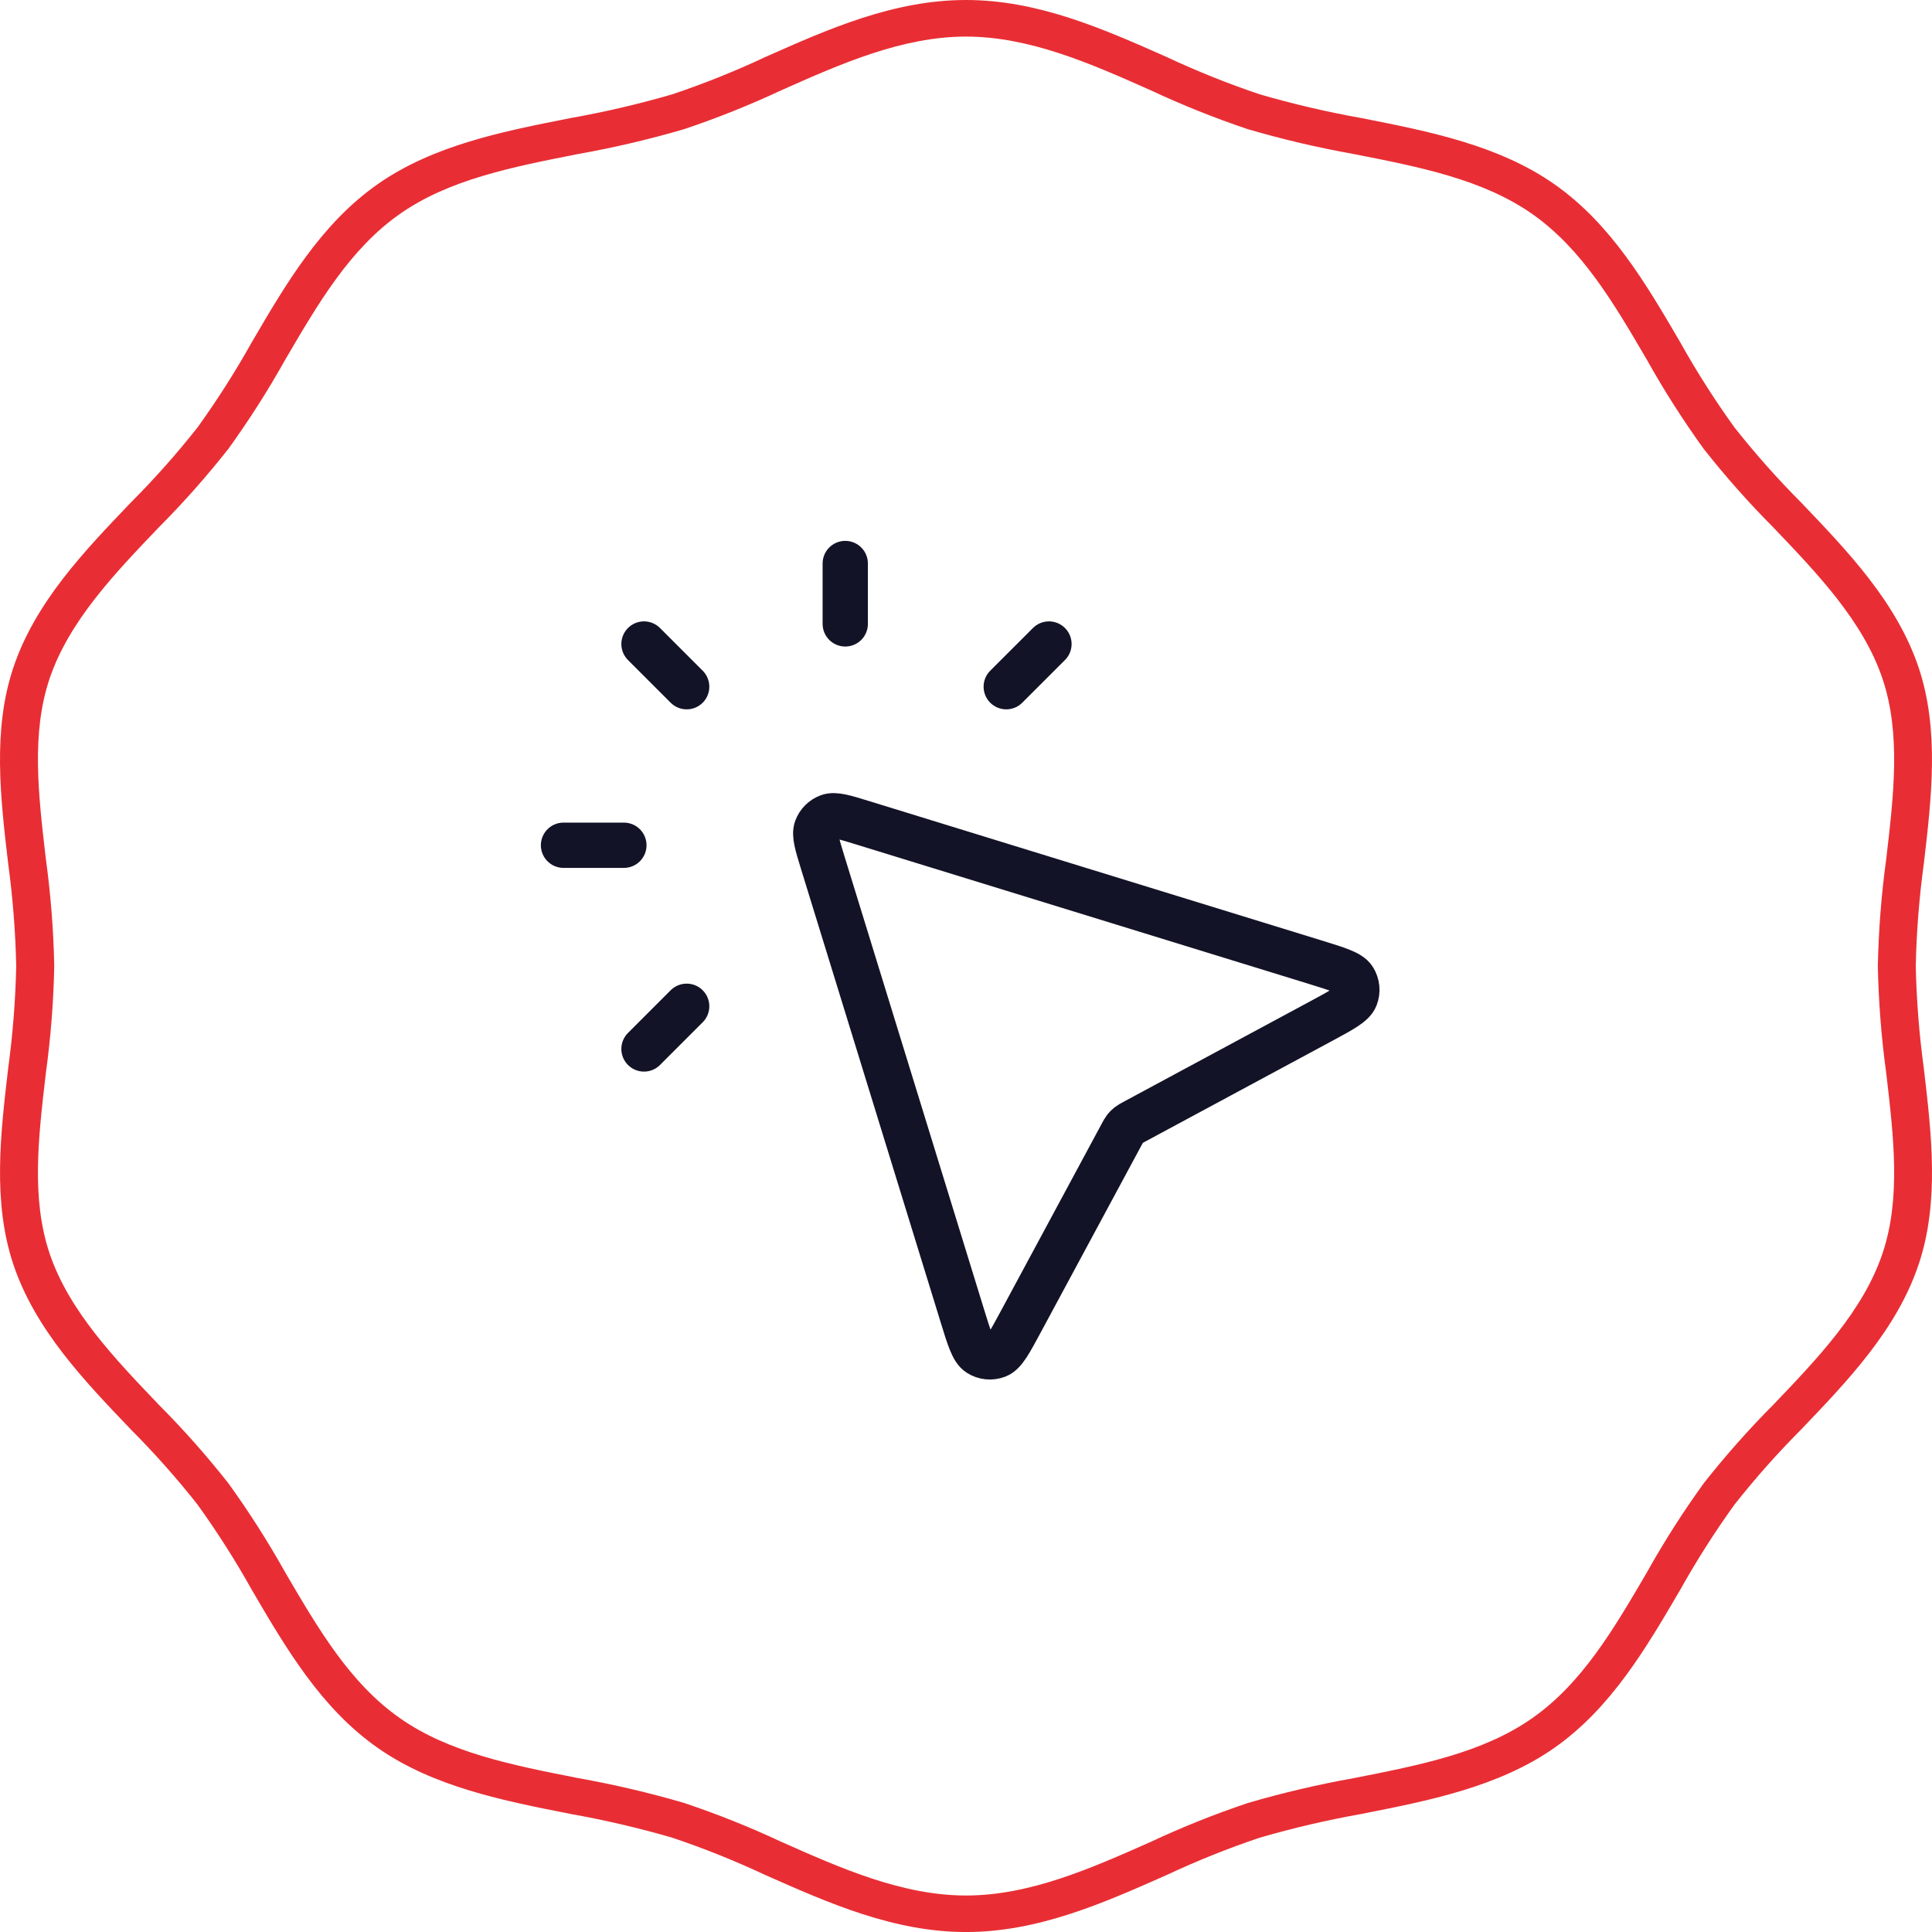 <?xml version="1.0" encoding="UTF-8"?>
<svg xmlns="http://www.w3.org/2000/svg" width="64" height="64" viewBox="0 0 64 64" fill="none">
  <path d="M28 20.667V18.667M22.747 22.748L21.333 21.334M22.747 33.334L21.333 34.748M33.333 22.748L34.748 21.334M20.667 28H18.667M37.153 37.586L33.83 43.756C33.451 44.461 33.261 44.814 33.033 44.903C32.834 44.98 32.611 44.958 32.432 44.844C32.225 44.712 32.107 44.33 31.872 43.565L27.26 28.594C27.068 27.969 26.971 27.657 27.049 27.445C27.116 27.262 27.261 27.117 27.445 27.049C27.656 26.972 27.969 27.068 28.594 27.261L43.564 31.872C44.329 32.108 44.712 32.226 44.844 32.432C44.958 32.612 44.98 32.835 44.902 33.033C44.813 33.261 44.461 33.451 43.756 33.831L37.586 37.153C37.481 37.209 37.429 37.238 37.383 37.274C37.342 37.306 37.306 37.343 37.273 37.383C37.237 37.429 37.209 37.482 37.153 37.586Z" stroke="#131327" stroke-width="1.5" stroke-linecap="round" stroke-linejoin="round"></path>
  <path d="M32.001 64.001C29.609 64.001 27.446 63.04 25.354 62.113C24.352 61.644 23.324 61.231 22.275 60.878C21.168 60.556 20.044 60.293 18.909 60.091C16.67 59.65 14.355 59.195 12.501 57.893C10.63 56.579 9.468 54.592 8.344 52.67C7.799 51.694 7.197 50.75 6.544 49.842C5.857 48.971 5.12 48.141 4.337 47.355C2.78 45.728 1.169 44.045 0.444 41.891C-0.248 39.828 0.014 37.579 0.269 35.404C0.423 34.276 0.513 33.139 0.537 32C0.513 30.861 0.423 29.725 0.269 28.596C0.014 26.421 -0.25 24.172 0.444 22.109C1.169 19.955 2.78 18.27 4.337 16.644C5.12 15.859 5.857 15.029 6.544 14.158C7.197 13.251 7.799 12.307 8.344 11.331C9.468 9.41 10.63 7.423 12.501 6.108C14.354 4.806 16.67 4.35 18.909 3.91C20.044 3.708 21.168 3.445 22.274 3.123C23.324 2.77 24.352 2.358 25.354 1.888C27.445 0.958 29.607 0 32 0C34.392 0 36.555 0.961 38.646 1.888C39.648 2.357 40.676 2.77 41.725 3.123C42.832 3.445 43.956 3.708 45.091 3.91C47.33 4.35 49.645 4.806 51.499 6.108C53.369 7.421 54.532 9.408 55.656 11.331C56.201 12.307 56.802 13.251 57.456 14.158C58.143 15.028 58.879 15.858 59.662 16.644C61.22 18.272 62.83 19.955 63.556 22.109C64.248 24.172 63.986 26.421 63.731 28.596C63.576 29.725 63.487 30.861 63.462 32C63.487 33.139 63.576 34.276 63.731 35.404C63.986 37.579 64.25 39.828 63.556 41.891C62.831 44.045 61.22 45.73 59.663 47.356C58.88 48.142 58.143 48.972 57.457 49.842C56.803 50.75 56.202 51.694 55.656 52.67C54.532 54.591 53.371 56.577 51.5 57.893C49.646 59.195 47.33 59.65 45.091 60.091C43.956 60.293 42.833 60.555 41.726 60.877C40.677 61.23 39.649 61.643 38.647 62.112C36.556 63.04 34.393 64.001 32.001 64.001ZM32.001 1.212C29.884 1.212 27.847 2.116 25.881 2.991C24.834 3.48 23.76 3.91 22.664 4.278C21.512 4.615 20.343 4.89 19.161 5.1C16.959 5.534 14.875 5.944 13.242 7.09C11.592 8.249 10.548 10.035 9.442 11.927C8.873 12.944 8.245 13.927 7.563 14.872C6.847 15.78 6.079 16.647 5.263 17.467C3.798 18.998 2.282 20.582 1.642 22.483C1.032 24.296 1.269 26.318 1.52 28.461C1.681 29.635 1.773 30.817 1.797 32.001C1.773 33.186 1.681 34.368 1.52 35.542C1.269 37.682 1.032 39.705 1.642 41.52C2.282 43.42 3.798 45.004 5.263 46.536C6.079 47.356 6.847 48.223 7.563 49.132C8.245 50.076 8.873 51.06 9.442 52.077C10.548 53.968 11.593 55.755 13.243 56.913C14.876 58.06 16.956 58.47 19.162 58.904C20.344 59.114 21.513 59.389 22.665 59.726C23.761 60.094 24.835 60.523 25.882 61.013C27.85 61.887 29.885 62.791 32.002 62.791C34.119 62.791 36.155 61.887 38.122 61.013C39.169 60.523 40.243 60.094 41.339 59.726C42.491 59.389 43.66 59.115 44.841 58.904C47.043 58.471 49.127 58.061 50.761 56.914C52.41 55.756 53.455 53.969 54.561 52.078C55.13 51.06 55.758 50.077 56.44 49.133C57.156 48.224 57.924 47.357 58.74 46.537C60.205 45.006 61.721 43.422 62.361 41.521C62.971 39.708 62.734 37.686 62.483 35.543C62.322 34.37 62.23 33.188 62.206 32.003C62.23 30.819 62.322 29.636 62.483 28.463C62.734 26.323 62.971 24.3 62.361 22.485C61.721 20.584 60.205 19 58.74 17.468C57.924 16.648 57.156 15.781 56.44 14.873C55.758 13.928 55.13 12.945 54.561 11.928C53.455 10.036 52.41 8.25 50.76 7.091C49.127 5.945 47.047 5.535 44.841 5.102C43.659 4.891 42.49 4.617 41.338 4.28C40.243 3.912 39.169 3.482 38.121 2.992C36.153 2.116 34.117 1.212 32.001 1.212Z" fill="#E82E34"></path>
</svg>
